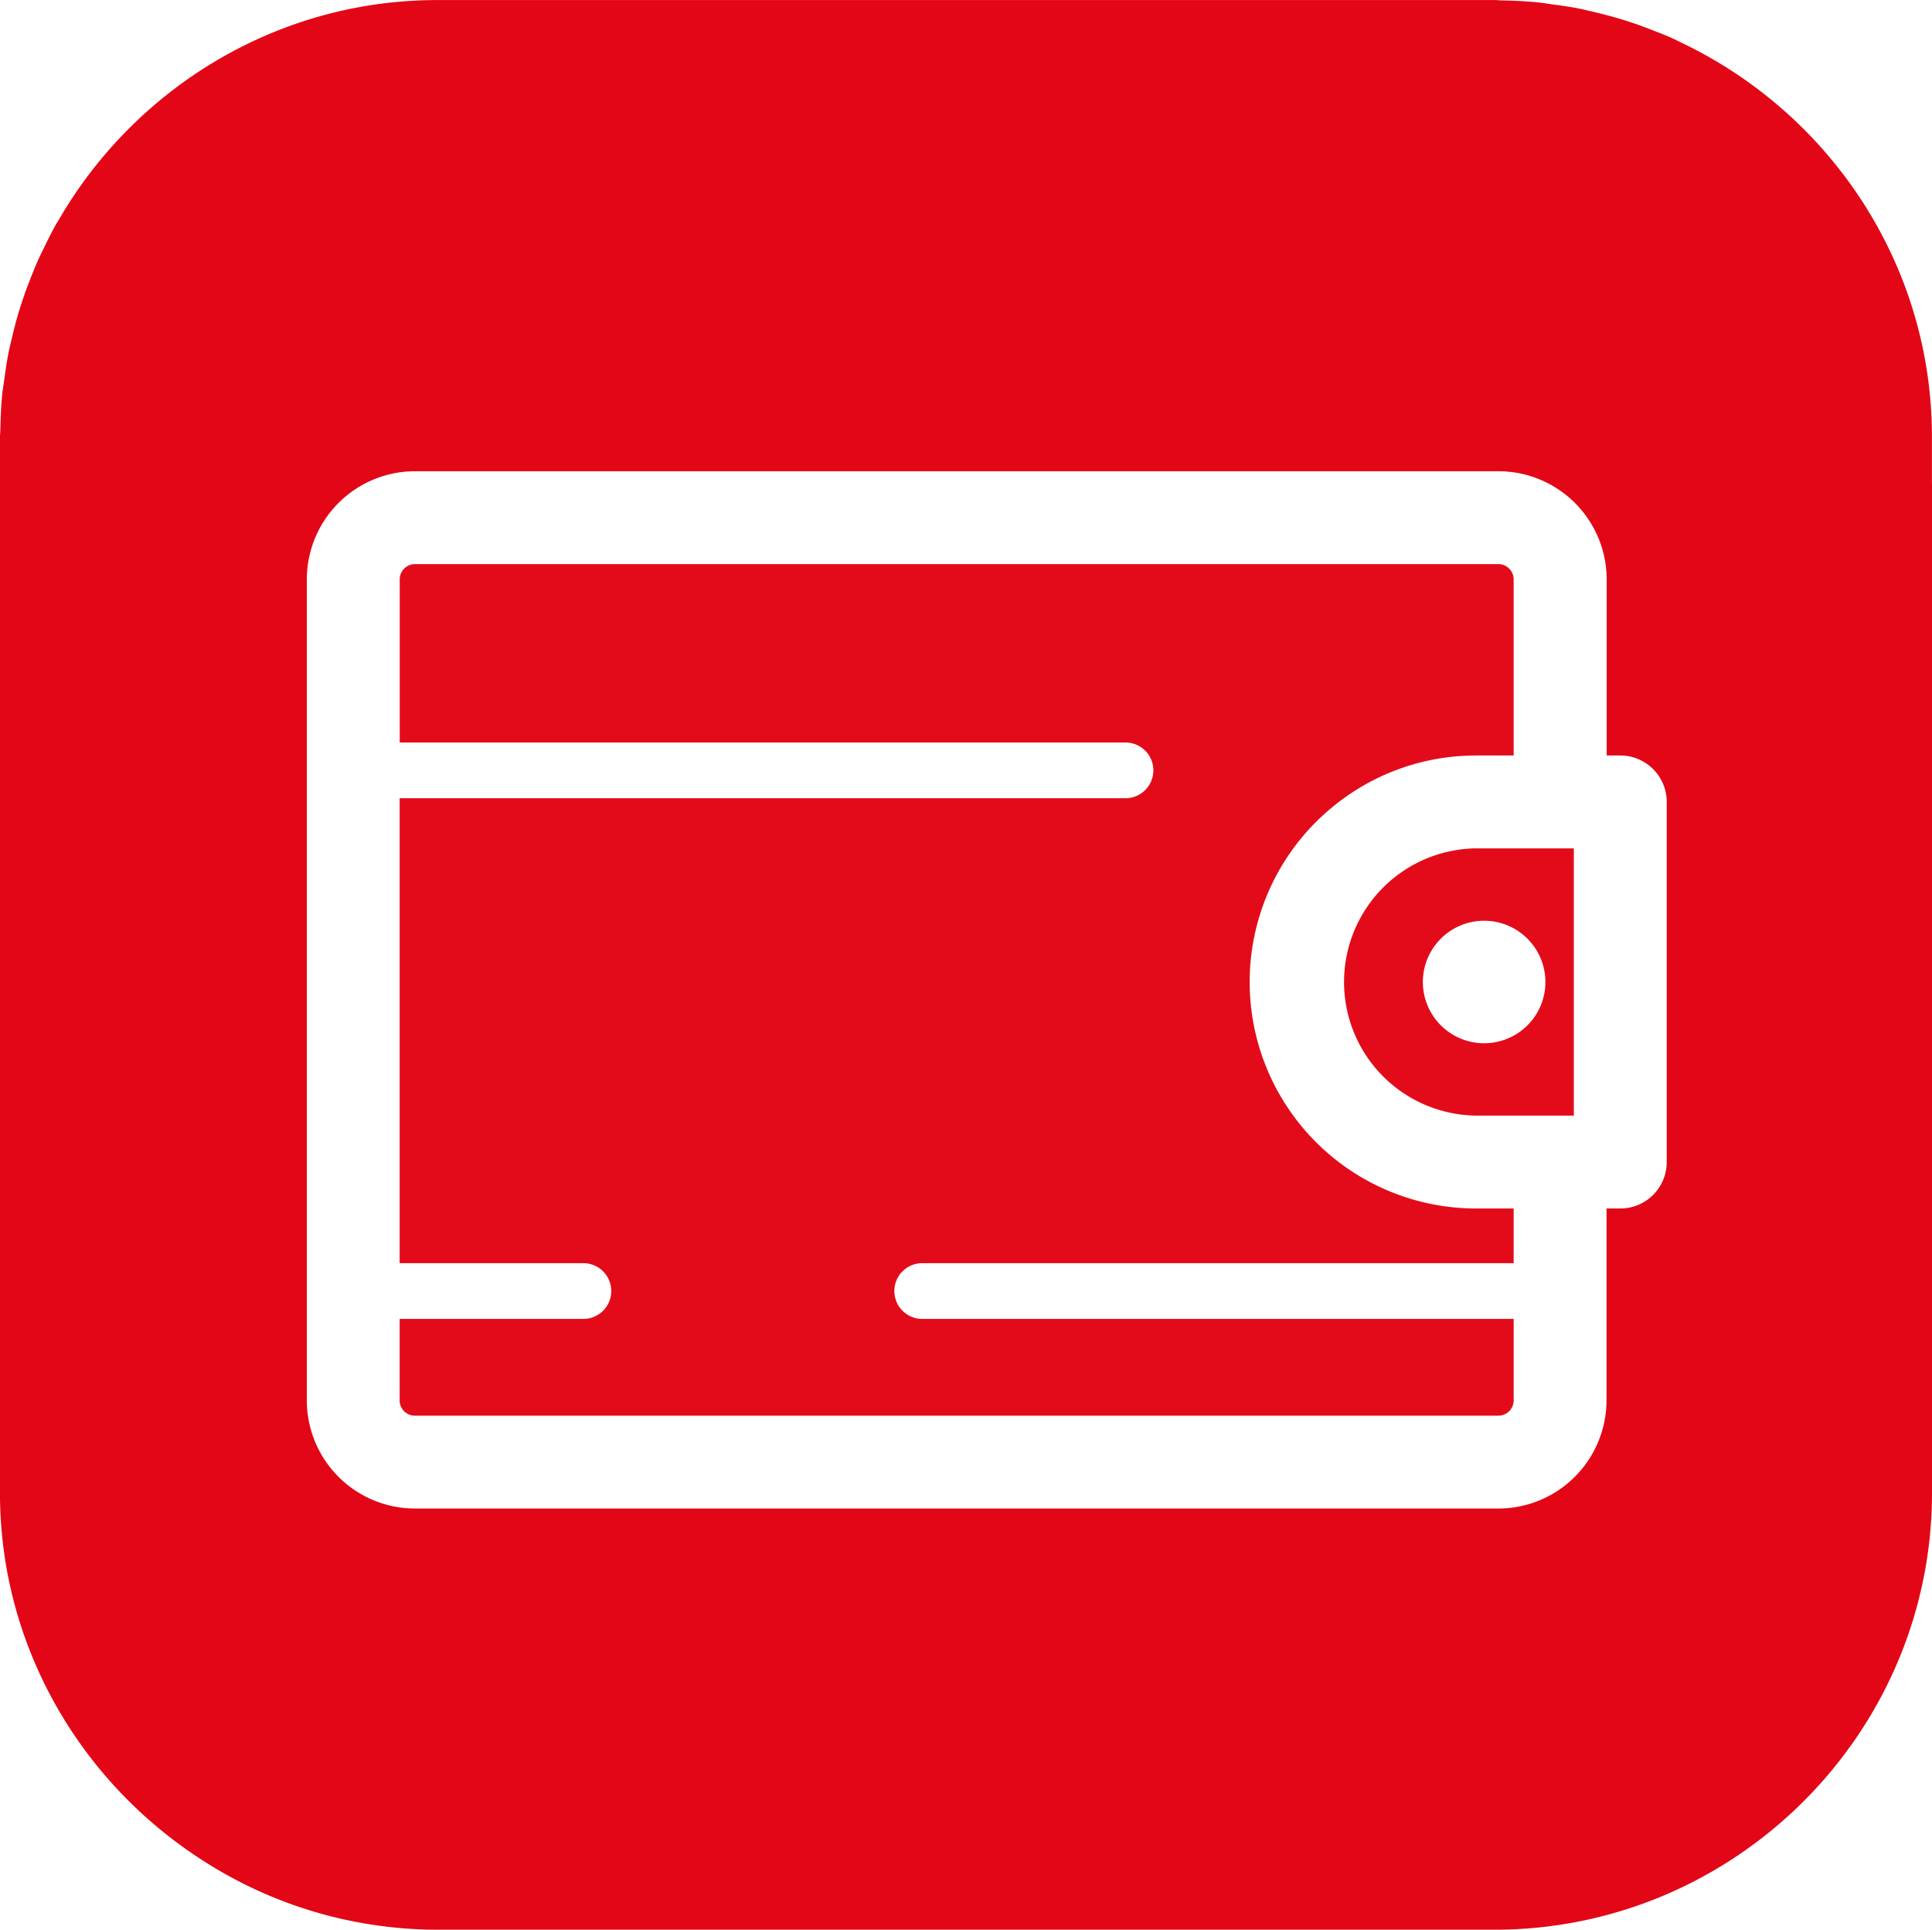 <svg id="terminowe_wynagrodzenie_krzywe" xmlns="http://www.w3.org/2000/svg" viewBox="0 0 1068 1067"><defs><style>.cls-2{fill:#e30b1a}</style></defs><path d="M1067.6 267.51v-25.86c0-95.51-56.38-178.28-137.36-217.38-2-.95-3.88-1.94-5.84-2.83-4-1.82-8.13-3.44-12.26-5q-4.32-1.7-8.72-3.23a232.97 232.97 0 00-11.33-3.54c-3.52-1-7.09-1.91-10.7-2.77s-7-1.69-10.61-2.37c-4.18-.78-8.44-1.36-12.66-1.94-3.23-.44-6.37-1-9.58-1.26-6-.57-12.11-.83-18.25-.95-1.47 0-2.93-.22-4.43-.22h-584.4C152.32.17 74.12 49.23 32.22 121.54c-.47.81-1 1.57-1.48 2.4-2.24 4-4.24 8-6.27 12.13-1.24 2.57-2.52 5.1-3.71 7.7-1.6 3.65-3.1 7.34-4.56 11.07-1.27 3.25-2.49 6.52-3.61 9.8-1.18 3.51-2.31 7-3.35 10.59-1.07 3.73-2 7.51-2.91 11.34-.81 3.37-1.64 6.71-2.28 10.14-.8 4.27-1.41 8.63-2 13-.43 3.12-1 6.17-1.27 9.33-.57 6-.8 12.12-.93 18.27 0 1.46-.23 2.91-.23 4.38v583.9C-.36 910.86 44.69 986 112 1029a239.54 239.54 0 00129.42 38.11h584.44a239.74 239.74 0 0093.87-19.07c86.72-36.79 147.91-122.85 147.91-222.47V267.51zM921 642.66a25.68 25.68 0 01-25.68 25.68h-7.61v106.1a59.87 59.87 0 01-59.8 59.8H229a59.84 59.84 0 01-59.75-59.8V320.5A59.84 59.84 0 01229 260.69h599a59.87 59.87 0 0159.8 59.81v97.36h7.61A25.68 25.68 0 01921 443.54z" transform="translate(.36 -.13)" style="fill:#e30616"/><path class="cls-2" d="M739.77 443.54a124.59 124.59 0 0175.88-25.68h20.73V320.5a8.47 8.47 0 00-8.45-8.46H229a8.44 8.44 0 00-8.39 8.46v90.18h401.58a15.41 15.41 0 010 30.81H220.56v257.08h101.17a15.41 15.41 0 110 30.81H220.56v45.06a8.43 8.43 0 008.39 8.45h599a8.47 8.47 0 008.45-8.45v-45.05H509.44a15.41 15.41 0 010-30.82h326.94v-30.23h-20.73a125.21 125.21 0 01-75.88-224.8z" transform="translate(.36 -.13)"/><path class="cls-2" d="M836.38 469.21h-20.73a73.89 73.89 0 000 147.77h54V469.21zm0 103.57a33.87 33.87 0 1117.55-29.68 33.77 33.77 0 01-17.55 29.68z" transform="translate(.36 -.13)"/></svg>